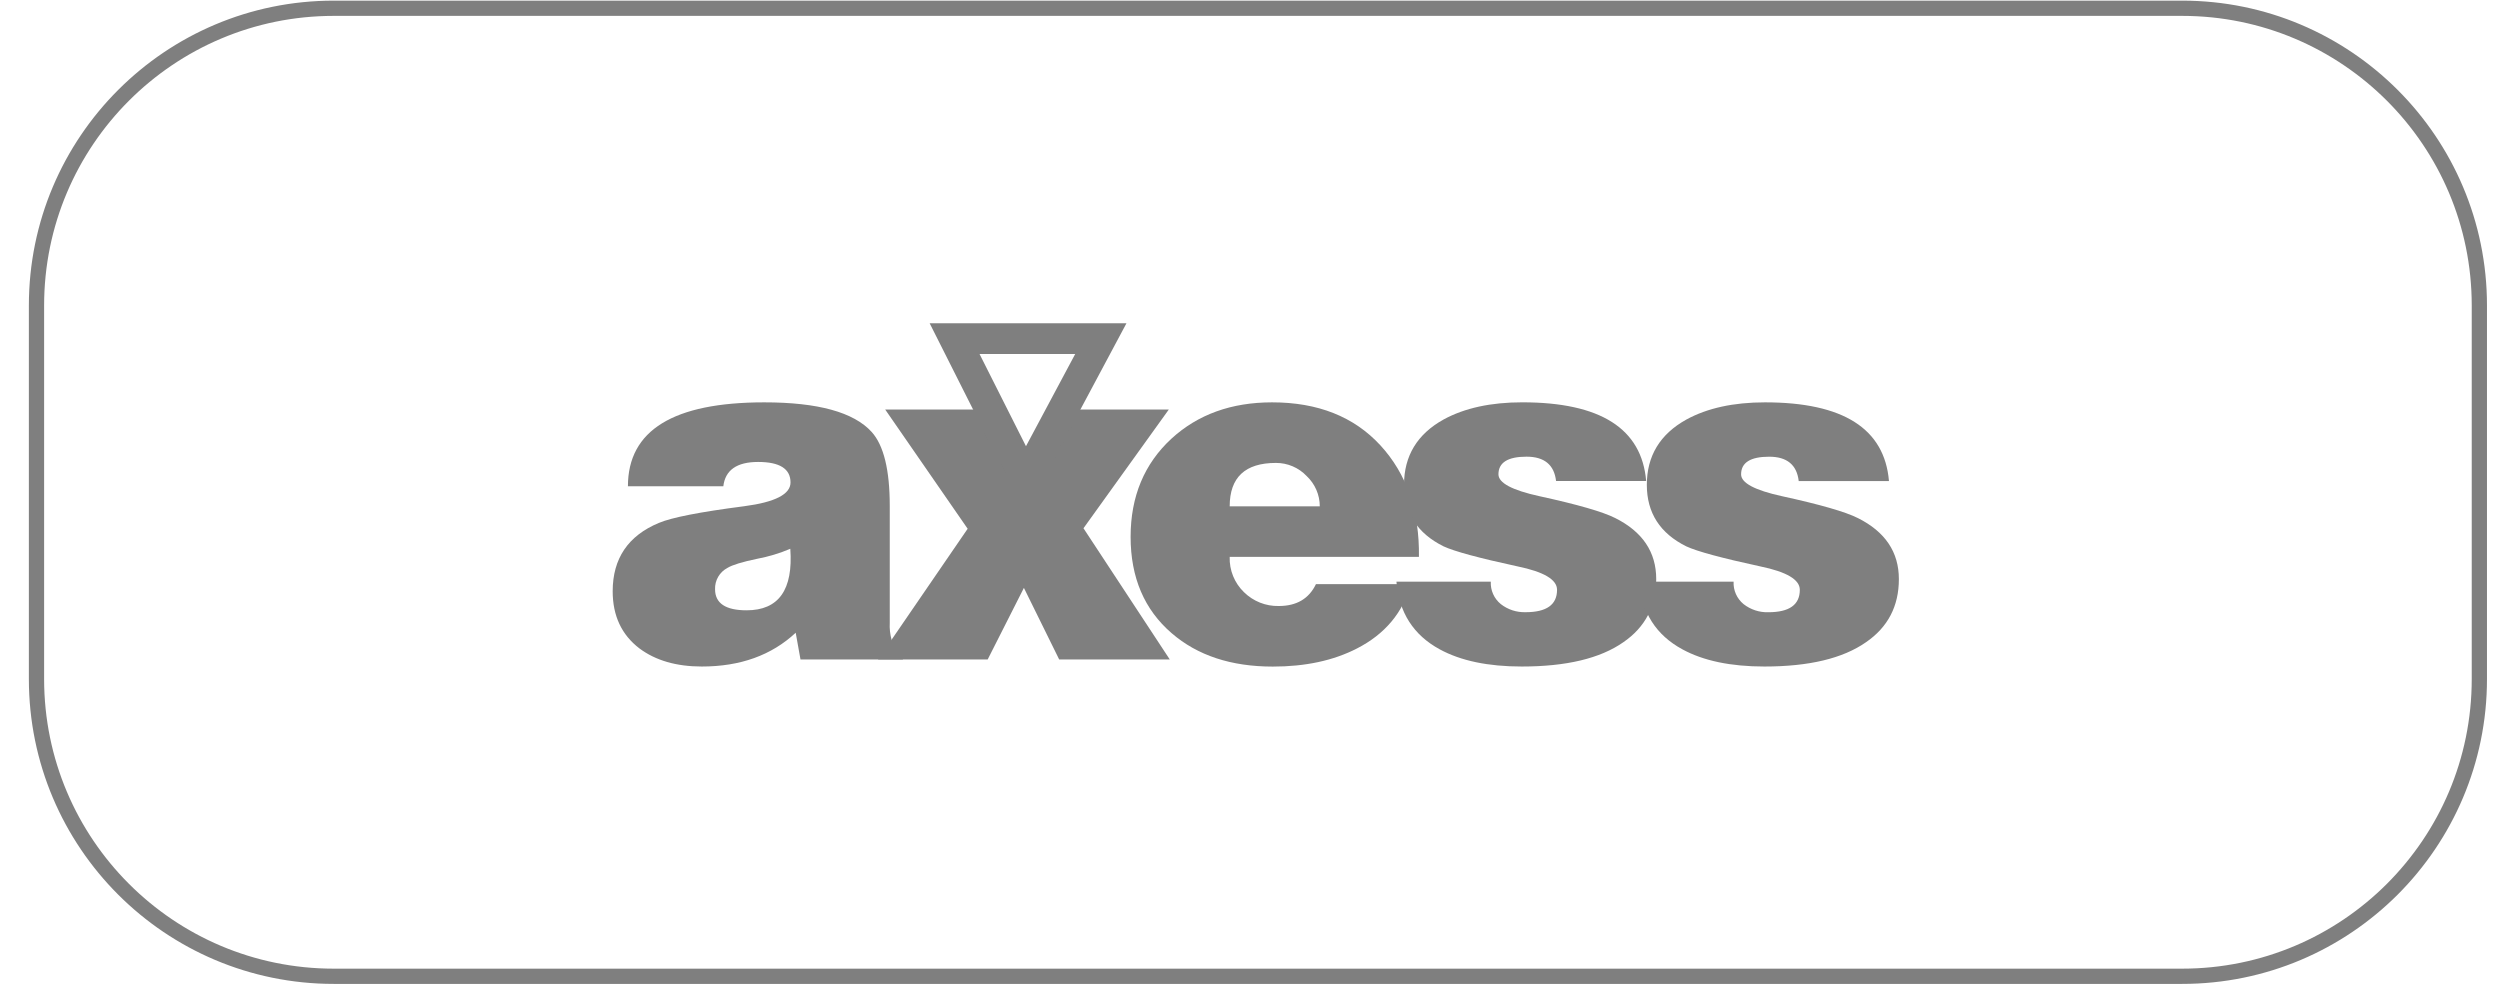 <svg width="82" height="33" viewBox="0 0 82 33" fill="none" xmlns="http://www.w3.org/2000/svg">
<path d="M1.197 10.021C1.197 4.637 5.562 0.271 10.947 0.271H71.573C76.958 0.271 81.323 4.637 81.323 10.021V22.272C81.323 27.657 76.958 32.022 71.573 32.022H10.947C5.562 32.022 1.197 27.657 1.197 22.272V10.021Z" stroke="#7F7F7F" stroke-width="0.5"/>
<path fill-rule="evenodd" clip-rule="evenodd" d="M29.614 21.63H26.256L26.099 20.754C25.307 21.493 24.281 21.862 23.02 21.862C22.186 21.862 21.504 21.664 20.973 21.268C20.388 20.821 20.096 20.196 20.096 19.393C20.096 18.319 20.602 17.571 21.613 17.151C22.029 16.974 22.962 16.791 24.411 16.604C25.423 16.471 25.929 16.211 25.929 15.825C25.929 15.377 25.575 15.152 24.866 15.152C24.168 15.152 23.788 15.418 23.725 15.95H20.596C20.596 14.115 22.087 13.197 25.068 13.197C26.829 13.197 28.003 13.521 28.59 14.167C28.986 14.605 29.184 15.414 29.184 16.591V20.428C29.174 20.618 29.195 20.808 29.246 20.992C29.318 21.185 29.446 21.352 29.614 21.473V21.63ZM24.489 20.018C25.541 20.018 26.019 19.346 25.922 18C25.572 18.149 25.207 18.259 24.833 18.329C24.343 18.431 24.02 18.53 23.863 18.626C23.602 18.762 23.443 19.036 23.454 19.33C23.456 19.789 23.801 20.018 24.489 20.018Z" fill="#7F7F7F"/>
<path fill-rule="evenodd" clip-rule="evenodd" d="M28.8 21.63L31.739 17.343L29.034 13.432H32.646L33.678 15.481L34.773 13.432H38.337L35.538 17.327L38.368 21.63H34.741L33.584 19.283L32.396 21.63H28.8Z" fill="#7F7F7F"/>
<path fill-rule="evenodd" clip-rule="evenodd" d="M46.541 18.266H40.334C40.319 18.701 40.49 19.122 40.803 19.424C41.107 19.723 41.519 19.887 41.944 19.877C42.528 19.877 42.934 19.638 43.163 19.16H46.275C46.015 20.097 45.426 20.8 44.508 21.27C43.736 21.667 42.815 21.865 41.745 21.864C40.38 21.864 39.276 21.499 38.431 20.769C37.533 19.996 37.084 18.942 37.084 17.608C37.084 16.285 37.532 15.21 38.427 14.385C39.292 13.593 40.392 13.197 41.725 13.197C43.227 13.197 44.41 13.667 45.275 14.605C46.14 15.544 46.562 16.765 46.541 18.266ZM40.334 16.608H43.289C43.289 16.231 43.133 15.872 42.858 15.614C42.596 15.338 42.231 15.182 41.85 15.184C40.839 15.184 40.334 15.659 40.334 16.608Z" fill="#7F7F7F"/>
<path fill-rule="evenodd" clip-rule="evenodd" d="M45.803 19.079H48.898C48.884 19.362 49.006 19.635 49.226 19.814C49.457 19.995 49.745 20.089 50.039 20.08C50.728 20.08 51.072 19.835 51.071 19.345C51.071 19.011 50.639 18.755 49.773 18.577C48.511 18.304 47.703 18.085 47.35 17.921C46.486 17.493 46.053 16.82 46.052 15.902C46.052 14.954 46.485 14.239 47.35 13.759C48.038 13.384 48.898 13.196 49.93 13.196C52.494 13.196 53.849 14.056 53.994 15.777H51.039C50.977 15.245 50.654 14.979 50.07 14.979C49.456 14.979 49.149 15.172 49.149 15.558C49.149 15.84 49.597 16.079 50.493 16.275C51.745 16.548 52.574 16.787 52.979 16.992C53.875 17.44 54.324 18.107 54.324 18.994C54.324 19.881 53.964 20.572 53.244 21.066C52.484 21.597 51.374 21.862 49.914 21.862C48.809 21.862 47.913 21.674 47.225 21.299C46.361 20.83 45.887 20.089 45.803 19.077V19.079Z" fill="#7F7F7F"/>
<path fill-rule="evenodd" clip-rule="evenodd" d="M53.766 19.079H56.862C56.848 19.363 56.97 19.635 57.189 19.815C57.421 19.996 57.709 20.091 58.003 20.081C58.691 20.081 59.034 19.836 59.034 19.346C59.034 19.012 58.602 18.756 57.737 18.578C56.476 18.305 55.668 18.087 55.313 17.922C54.448 17.494 54.016 16.821 54.016 15.903C54.016 14.955 54.448 14.241 55.313 13.761C56.001 13.385 56.861 13.197 57.893 13.197C60.456 13.197 61.812 14.057 61.958 15.778H58.998C58.936 15.246 58.613 14.98 58.029 14.98C57.415 14.98 57.108 15.173 57.108 15.559C57.108 15.841 57.556 16.08 58.453 16.276C59.704 16.549 60.532 16.788 60.939 16.993C61.835 17.441 62.283 18.108 62.283 18.995C62.283 19.882 61.923 20.573 61.203 21.066C60.443 21.597 59.333 21.862 57.874 21.862C56.769 21.862 55.872 21.674 55.184 21.299C54.32 20.831 53.847 20.091 53.766 19.079Z" fill="#7F7F7F"/>
<path fill-rule="evenodd" clip-rule="evenodd" d="M31.311 11.108L33.639 15.73L36.107 11.108H31.311V11.108V11.108Z" stroke="#7F7F7F" stroke-width="1.008"/>
</svg>
